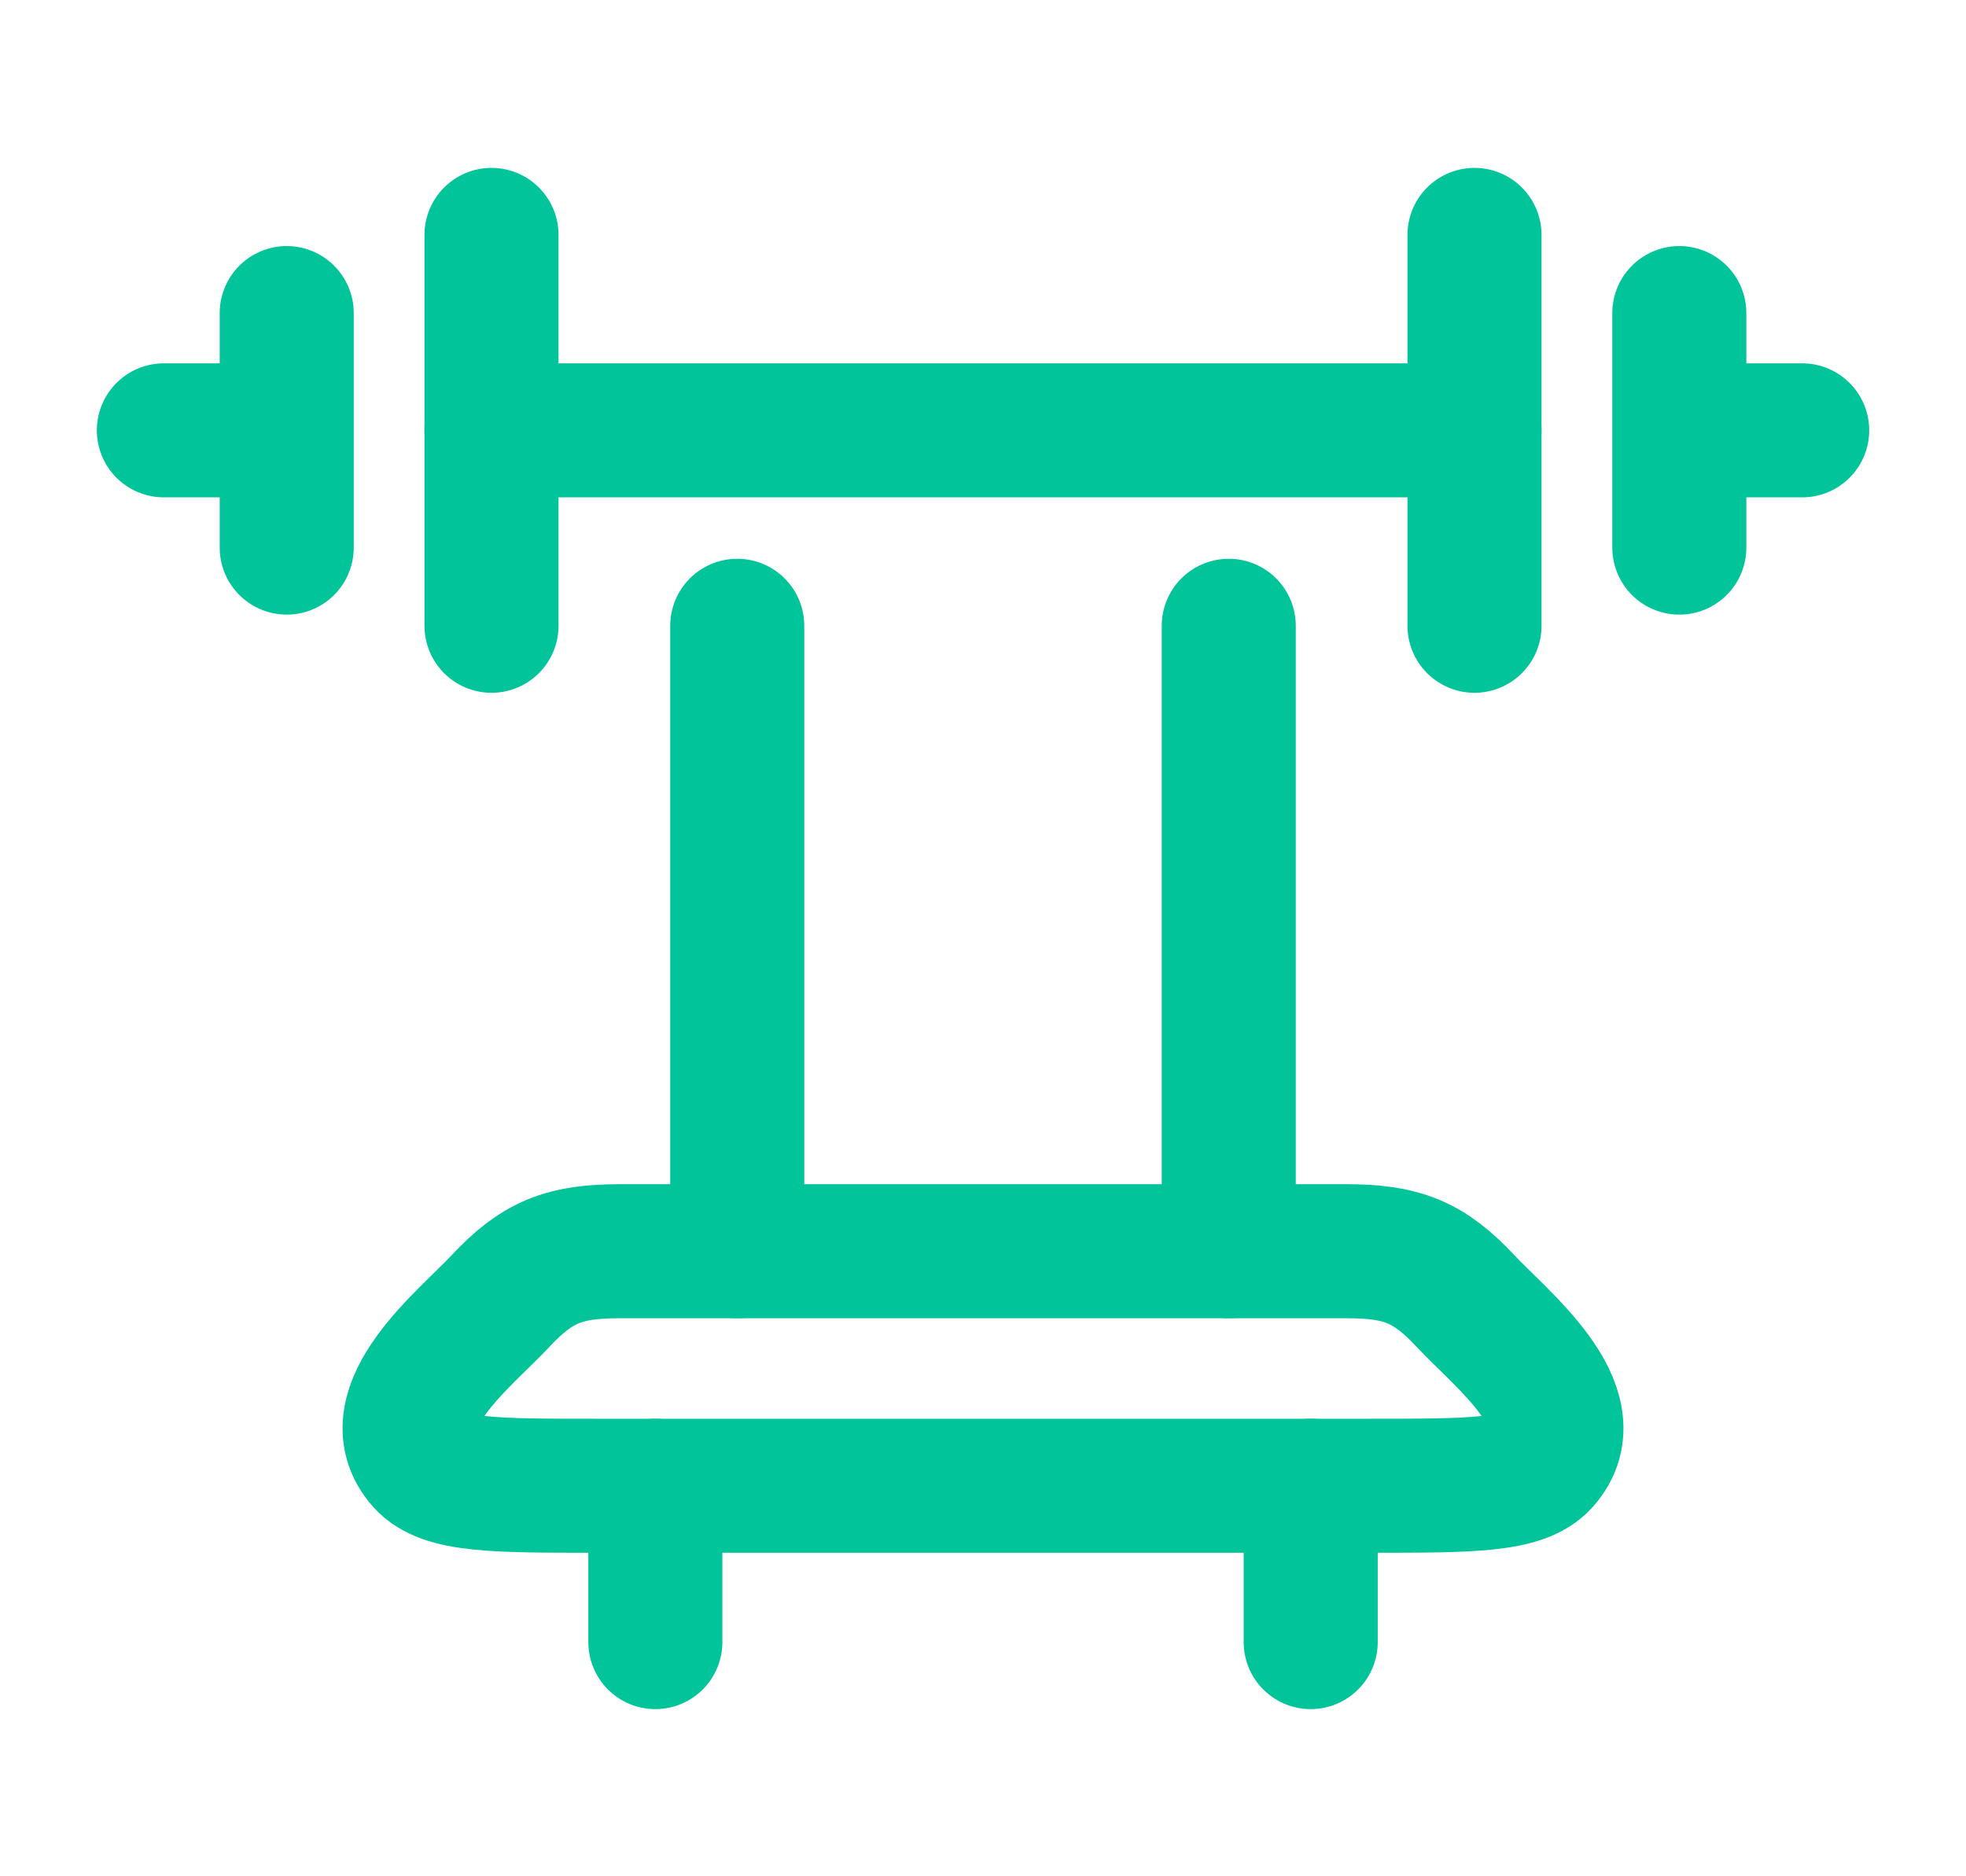 <svg width="44" height="42" viewBox="0 0 44 42" fill="none" xmlns="http://www.w3.org/2000/svg">
<path d="M33 5.258V14.008M11 5.258V14.008" stroke="#02C49B" stroke-width="3" stroke-linecap="round" stroke-linejoin="round"/>
<path d="M37.584 7.008V9.633M37.584 9.633V12.258M37.584 9.633H40.334M6.417 7.008V9.633M6.417 9.633V12.258M6.417 9.633H3.667" stroke="#02C49B" stroke-width="3" stroke-linecap="round" stroke-linejoin="round"/>
<path d="M33 9.633H11" stroke="#02C49B" stroke-width="3" stroke-linecap="round" stroke-linejoin="round"/>
<path d="M13.341 33.258H30.66C32.929 33.258 34.063 33.258 34.532 32.729C35.597 31.527 33.557 29.939 32.813 29.138C31.975 28.236 31.361 28.008 30.122 28.008H13.879C12.639 28.008 12.026 28.236 11.188 29.138C10.443 29.939 8.404 31.527 9.468 32.729C9.937 33.258 11.072 33.258 13.341 33.258Z" stroke="#02C49B" stroke-width="3" stroke-linecap="round" stroke-linejoin="round"/>
<path d="M16.5 14.008V28.008M27.5 14.008V28.008" stroke="#02C49B" stroke-width="3" stroke-linecap="round" stroke-linejoin="round"/>
<path d="M29.334 33.258V36.758M14.667 33.258V36.758" stroke="#02C49B" stroke-width="3" stroke-linecap="round" stroke-linejoin="round"/>
</svg>
